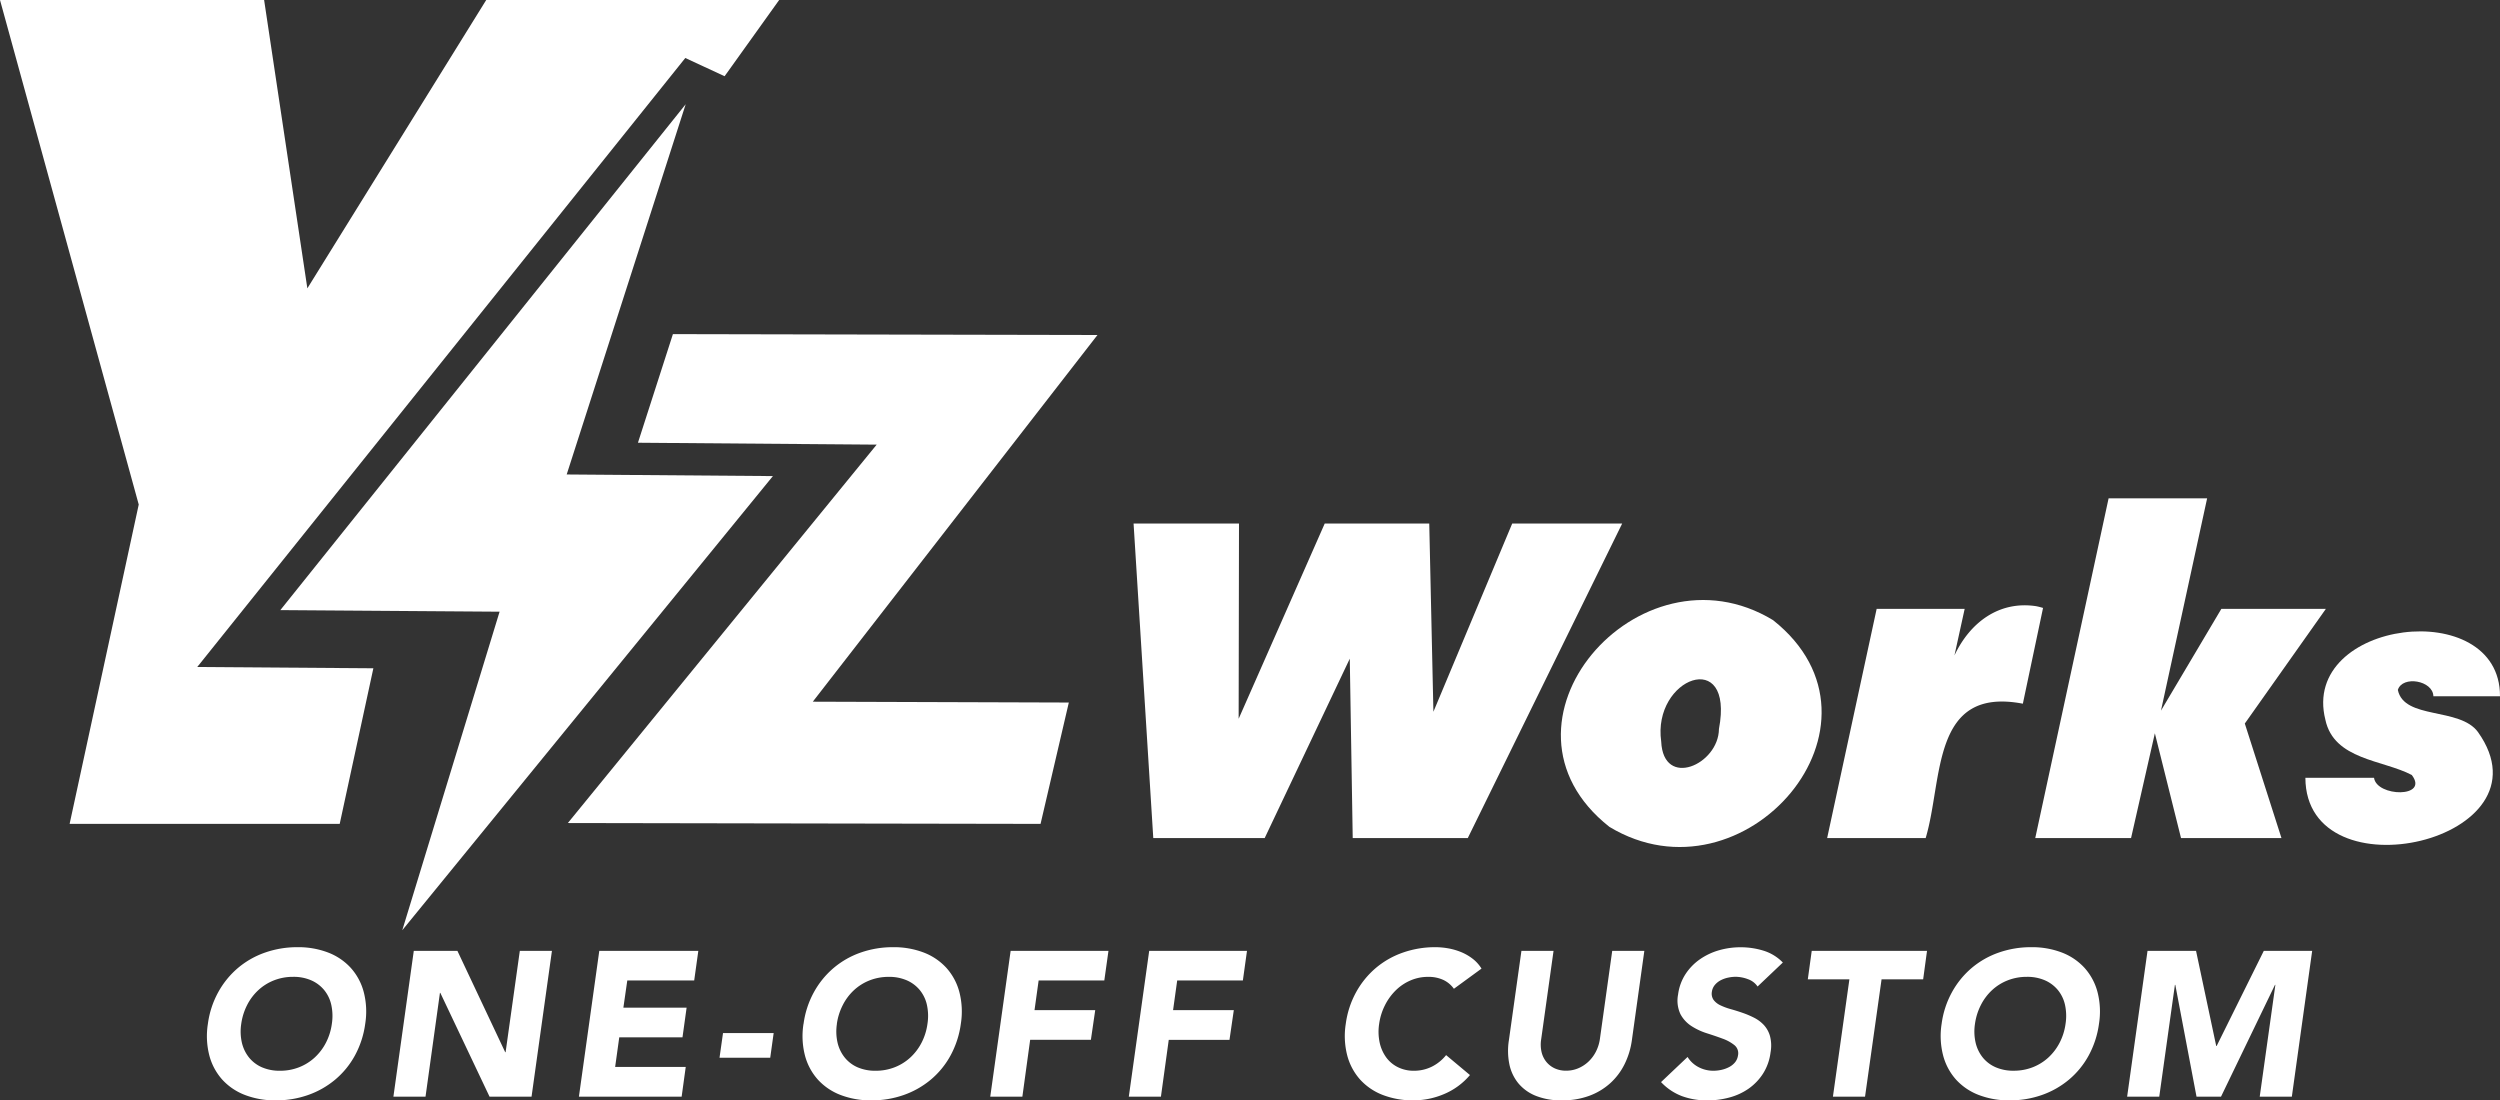 <svg xmlns="http://www.w3.org/2000/svg" width="170" height="74.826" viewBox="0 0 170 74.826"><rect x="0" y="0" width="170" height="74.826" fill="#333333" stroke="none"/><g data-name="グループ 578"><g data-name="アートワーク 1"><g data-name="グループ 5" fill="#fff"><path data-name="パス 1" d="M46.6 3.944l2.673 1.239L52.983 0h-19.92L20.9 19.608 17.96 0H0l9.434 34.309-4.7 21.715H23.1l2.289-10.581-11.976-.087z"/><path data-name="パス 2" d="M45.758 22.72l-2.378 7.386 16.234.129-21 25.731 32.144.058 1.922-8.252-17.41-.057L74.628 22.78z"/><path data-name="パス 3" d="M52.557 32.374l-14.022-.11 8.092-25.177-27.564 34.4 14.909.108-6.617 21.66z"/><path data-name="パス 4" d="M102.831 35.599l-5.359 12.8-.283-12.8h-7.107l-5.854 13.278.024-13.278h-7.169l1.34 21.391h7.575l5.787-12.2.2 12.2h7.824l10.5-21.391z"/><path data-name="パス 5" d="M120.567 42.169c-9.121-5.535-20.016 7.048-11.128 14.057 9.164 5.537 20.008-7.017 11.128-14.057zm-3.678 7.4c-.022 2.428-3.782 4.087-3.927.855-.616-4.331 4.99-6.447 3.927-.86z"/><path data-name="パス 6" d="M138.46 41.221c-2.527-.383-4.5 1.106-5.557 3.346l.694-3.163h-5.985l-3.366 15.584h6.7c1.192-4 .364-10.327 6.608-9.137l1.373-6.511a4.821 4.821 0 0 0-.467-.119z"/><path data-name="パス 7" d="M158.158 41.405h-7.107l-4.105 6.919 3.139-14.437h-6.7l-4.987 23.1h6.515l1.618-7.124 1.779 7.124h6.83l-2.492-7.787z"/><path data-name="パス 8" d="M168.504 49.781c-1.243-1.708-5.027-.826-5.451-2.866.313-1 2.393-.644 2.417.43H170c.024-6.9-13.594-5.2-11.874 1.6.584 2.729 3.913 2.721 5.875 3.754 1.2 1.569-2.393 1.5-2.568.189h-4.667c.025 8.172 16.981 4.279 11.738-3.107z"/></g></g><path data-name="パス 68" d="M14.137 69.617a6.145 6.145 0 0 1 .707-2.156 5.869 5.869 0 0 1 1.344-1.645 5.818 5.818 0 0 1 1.841-1.043 6.583 6.583 0 0 1 2.2-.364 5.653 5.653 0 0 1 2.084.364 4.042 4.042 0 0 1 1.54 1.043 3.976 3.976 0 0 1 .882 1.645 5.293 5.293 0 0 1 .1 2.156 6.234 6.234 0 0 1-.7 2.156 5.712 5.712 0 0 1-1.346 1.645 5.922 5.922 0 0 1-1.841 1.043 6.522 6.522 0 0 1-2.191.364 5.708 5.708 0 0 1-2.093-.364 4.033 4.033 0 0 1-1.547-1.043 3.976 3.976 0 0 1-.882-1.645 5.293 5.293 0 0 1-.098-2.156zm2.268 0a3.421 3.421 0 0 0 .042 1.281 2.532 2.532 0 0 0 .483 1.008 2.313 2.313 0 0 0 .875.667 2.991 2.991 0 0 0 1.232.238 3.51 3.51 0 0 0 1.302-.238 3.386 3.386 0 0 0 1.064-.665 3.638 3.638 0 0 0 .763-1.008 3.954 3.954 0 0 0 .4-1.281 3.5 3.5 0 0 0-.036-1.276 2.415 2.415 0 0 0-.483-1.015 2.374 2.374 0 0 0-.882-.665 2.991 2.991 0 0 0-1.232-.238 3.509 3.509 0 0 0-1.3.238 3.386 3.386 0 0 0-1.064.665 3.6 3.6 0 0 0-.765 1.015 4.023 4.023 0 0 0-.399 1.274zm11.732-4.956h2.968l3.248 6.888h.028l.966-6.888h2.184l-1.386 9.912h-2.856l-3.346-7.056h-.028l-.98 7.056h-2.184zm12.614 0h6.734l-.28 2.012h-4.55l-.266 1.848h4.3l-.28 2.016h-4.3l-.28 2.016h4.8l-.278 2.02h-6.986zm11.624 7.266h-3.448l.238-1.68h3.444zm2.268-2.31a6.145 6.145 0 0 1 .707-2.156 5.869 5.869 0 0 1 1.344-1.645 5.818 5.818 0 0 1 1.837-1.043 6.583 6.583 0 0 1 2.2-.364 5.653 5.653 0 0 1 2.084.364 4.042 4.042 0 0 1 1.54 1.043 3.976 3.976 0 0 1 .882 1.645 5.293 5.293 0 0 1 .1 2.156 6.234 6.234 0 0 1-.7 2.156 5.712 5.712 0 0 1-1.344 1.645 5.922 5.922 0 0 1-1.843 1.043 6.522 6.522 0 0 1-2.191.364 5.708 5.708 0 0 1-2.093-.364 4.033 4.033 0 0 1-1.547-1.043 3.976 3.976 0 0 1-.882-1.645 5.293 5.293 0 0 1-.098-2.156zm2.268 0a3.421 3.421 0 0 0 .042 1.281 2.532 2.532 0 0 0 .483 1.008 2.313 2.313 0 0 0 .871.667 2.991 2.991 0 0 0 1.232.238 3.509 3.509 0 0 0 1.302-.238 3.386 3.386 0 0 0 1.064-.665 3.638 3.638 0 0 0 .763-1.008 3.954 3.954 0 0 0 .4-1.281 3.5 3.5 0 0 0-.035-1.274 2.415 2.415 0 0 0-.483-1.015 2.374 2.374 0 0 0-.882-.665 2.991 2.991 0 0 0-1.232-.238 3.509 3.509 0 0 0-1.3.238 3.386 3.386 0 0 0-1.064.665 3.6 3.6 0 0 0-.763 1.015 4.023 4.023 0 0 0-.402 1.272zm11.812-4.956h6.652l-.282 2.012h-4.466l-.28 2.016h4.128l-.294 2.016h-4.13l-.53 3.868h-2.184zm9.422 0h6.65l-.28 2.012h-4.466l-.28 2.016h4.13l-.294 2.02h-4.13l-.532 3.864h-2.184zm20.72 2.576a1.859 1.859 0 0 0-.714-.6 2.393 2.393 0 0 0-1.05-.21 2.976 2.976 0 0 0-1.176.238 3.262 3.262 0 0 0-1 .665 3.824 3.824 0 0 0-.742 1.015 4.023 4.023 0 0 0-.4 1.274 3.529 3.529 0 0 0 .035 1.281 2.684 2.684 0 0 0 .448 1.008 2.166 2.166 0 0 0 .8.665 2.39 2.39 0 0 0 1.071.238 2.716 2.716 0 0 0 1.232-.28 2.89 2.89 0 0 0 .966-.784l1.622 1.356a4.648 4.648 0 0 1-1.782 1.302 5.341 5.341 0 0 1-2.044.42 5.708 5.708 0 0 1-2.093-.364 4.033 4.033 0 0 1-1.543-1.043 3.976 3.976 0 0 1-.882-1.645 5.293 5.293 0 0 1-.1-2.156 6.145 6.145 0 0 1 .707-2.156 5.869 5.869 0 0 1 1.344-1.645 5.818 5.818 0 0 1 1.843-1.043 6.583 6.583 0 0 1 2.2-.364 5 5 0 0 1 .861.077 4.307 4.307 0 0 1 .861.245 3.413 3.413 0 0 1 .791.448 2.506 2.506 0 0 1 .623.686zm12.1 3.514a5.272 5.272 0 0 1-.5 1.624 4.345 4.345 0 0 1-.974 1.288 4.374 4.374 0 0 1-1.428.854 5.257 5.257 0 0 1-1.848.308 4.628 4.628 0 0 1-1.778-.308 2.983 2.983 0 0 1-1.19-.854 3 3 0 0 1-.609-1.29 4.579 4.579 0 0 1-.035-1.624l.854-6.09h2.184l-.84 6.006a2.26 2.26 0 0 0 .021.854 1.667 1.667 0 0 0 .322.679 1.6 1.6 0 0 0 .574.448 1.807 1.807 0 0 0 .777.161 2.1 2.1 0 0 0 .819-.161 2.325 2.325 0 0 0 .693-.448 2.474 2.474 0 0 0 .511-.679 2.734 2.734 0 0 0 .273-.854l.84-6.006h2.184zm8.55-3.668a1.309 1.309 0 0 0-.658-.5 2.409 2.409 0 0 0-.84-.161 2.45 2.45 0 0 0-.5.056 1.963 1.963 0 0 0-.5.175 1.311 1.311 0 0 0-.4.315.925.925 0 0 0-.21.476.741.741 0 0 0 .119.553 1.235 1.235 0 0 0 .462.364 4.164 4.164 0 0 0 .7.259q.4.112.805.252a6.187 6.187 0 0 1 .791.336 2.363 2.363 0 0 1 .665.5 1.852 1.852 0 0 1 .413.756 2.564 2.564 0 0 1 .035 1.1 3.474 3.474 0 0 1-.511 1.442 3.657 3.657 0 0 1-.98 1.022 4.156 4.156 0 0 1-1.3.6 5.658 5.658 0 0 1-1.491.2 4.952 4.952 0 0 1-1.75-.294 3.792 3.792 0 0 1-1.414-.952l1.804-1.709a1.912 1.912 0 0 0 .749.693 2.159 2.159 0 0 0 1.015.245 2.484 2.484 0 0 0 .546-.063 2.075 2.075 0 0 0 .518-.189 1.291 1.291 0 0 0 .4-.322.946.946 0 0 0 .2-.462.71.71 0 0 0-.245-.707 2.786 2.786 0 0 0-.805-.441q-.49-.182-1.064-.364a4.332 4.332 0 0 1-1.05-.49 2.2 2.2 0 0 1-.749-.812 2.164 2.164 0 0 1-.161-1.33 3.337 3.337 0 0 1 .511-1.4 3.69 3.69 0 0 1 .987-1.008 4.383 4.383 0 0 1 1.3-.609 5.249 5.249 0 0 1 1.442-.2 5.217 5.217 0 0 1 1.589.238 3.087 3.087 0 0 1 1.295.8zm6.244-.49h-2.828l.266-1.932h7.84l-.262 1.932h-2.828l-1.124 7.98h-2.184zm6.272 3.024a6.145 6.145 0 0 1 .707-2.156 5.869 5.869 0 0 1 1.344-1.645 5.818 5.818 0 0 1 1.841-1.043 6.583 6.583 0 0 1 2.2-.364 5.653 5.653 0 0 1 2.086.364 4.042 4.042 0 0 1 1.54 1.043 3.976 3.976 0 0 1 .882 1.645 5.293 5.293 0 0 1 .1 2.156 6.234 6.234 0 0 1-.7 2.156 5.712 5.712 0 0 1-1.344 1.645 5.922 5.922 0 0 1-1.841 1.043 6.522 6.522 0 0 1-2.191.364 5.708 5.708 0 0 1-2.093-.364 4.033 4.033 0 0 1-1.547-1.043 3.976 3.976 0 0 1-.882-1.645 5.293 5.293 0 0 1-.102-2.156zm2.268 0a3.421 3.421 0 0 0 .042 1.281 2.532 2.532 0 0 0 .483 1.008 2.313 2.313 0 0 0 .875.665 2.991 2.991 0 0 0 1.232.238 3.509 3.509 0 0 0 1.3-.238 3.386 3.386 0 0 0 1.064-.665 3.638 3.638 0 0 0 .763-1.008 3.954 3.954 0 0 0 .4-1.281 3.5 3.5 0 0 0-.035-1.274 2.415 2.415 0 0 0-.483-1.015 2.374 2.374 0 0 0-.882-.665 2.991 2.991 0 0 0-1.232-.238 3.51 3.51 0 0 0-1.3.238 3.386 3.386 0 0 0-1.064.665 3.6 3.6 0 0 0-.763 1.015 4.023 4.023 0 0 0-.4 1.274zm11.732-4.956h3.3l1.372 6.468h.028l3.206-6.468h3.29l-1.382 9.912h-2.184l1.064-7.6h-.028l-3.668 7.6h-1.666l-1.442-7.6h-.028l-1.064 7.6h-2.184z" fill="#fff"/></g></svg>